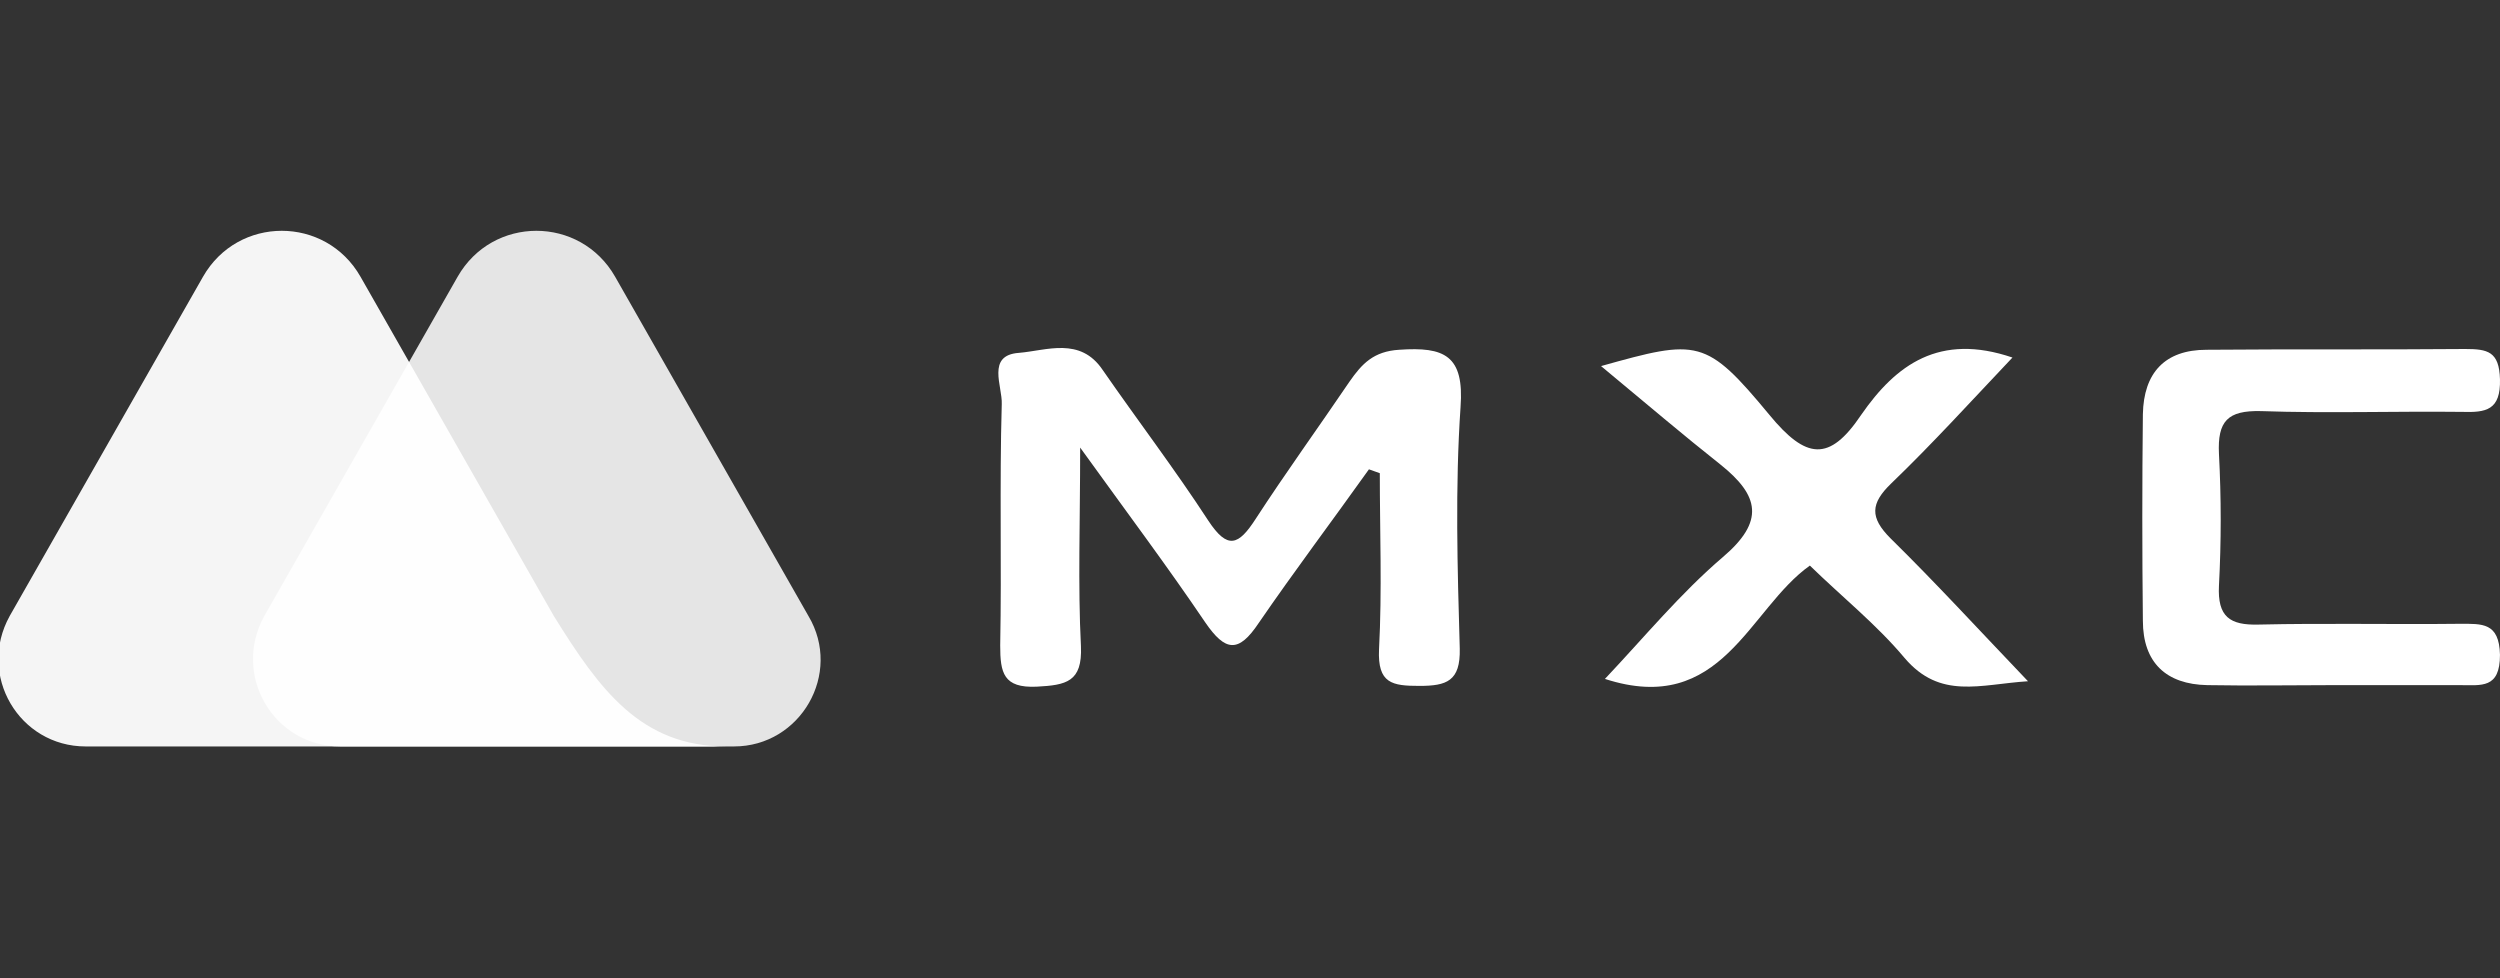 <svg width="1278" height="500" viewBox="0 0 1278 500" fill="none" xmlns="http://www.w3.org/2000/svg">
<rect x="0" y="0" width="1278" height="500" fill="#333333" stroke="none"/>
<g clip-path="url(#clip0)">
<path d="M699.8 239.913C681.149 266.104 661.704 291.898 643.45 318.486C633.132 333.962 626.386 333.169 616.068 318.089C597.02 289.914 576.782 262.929 552.178 228.802C552.178 267.294 550.988 299.041 552.575 330.391C553.369 348.645 545.035 350.232 529.956 351.026C512.892 351.82 511.304 343.883 511.304 329.994C512.098 288.723 510.908 247.85 512.098 206.579C512.495 197.452 504.162 181.578 520.828 180.388C535.114 179.197 552.178 172.055 563.686 189.118C581.544 214.912 600.592 239.913 617.656 266.104C627.576 281.183 633.132 278.802 641.862 265.31C657.339 241.5 674.006 218.484 689.879 195.071C696.228 185.944 702.181 179.594 715.276 178.801C738.293 177.213 748.61 181.578 746.626 208.166C743.848 249.04 745.039 290.311 746.229 331.581C746.626 348.248 739.483 350.629 725.594 350.629C711.705 350.629 704.165 349.439 704.959 331.978C706.546 301.819 705.356 271.659 705.356 241.897C703.371 241.103 701.784 240.707 699.8 239.913Z" fill="white"/>
<path d="M1193.06 350.237C1171.63 350.237 1150.21 350.634 1128.38 350.237C1107.35 349.84 1095.44 338.729 1095.44 317.3C1095.05 281.982 1095.05 247.06 1095.44 211.742C1095.84 190.71 1106.55 178.805 1127.98 178.805C1172.03 178.408 1216.08 178.805 1260.13 178.408C1271.64 178.408 1277.59 179.599 1277.99 193.885C1278.38 209.758 1270.84 210.948 1258.54 210.552C1224.41 210.155 1189.89 211.345 1155.76 210.155C1138.7 209.758 1133.54 215.314 1134.33 231.981C1135.52 254.6 1135.52 276.823 1134.33 299.442C1133.54 315.315 1139.89 319.681 1154.57 319.284C1188.7 318.49 1223.22 319.284 1257.35 318.887C1268.86 318.887 1277.59 318.093 1277.99 334.76C1277.99 352.221 1268.46 350.237 1257.35 350.237C1235.92 350.237 1214.49 350.237 1193.06 350.237Z" fill="white"/>
<path d="M1028.77 182.773C1007.35 205.393 987.901 226.822 966.869 247.06C956.155 257.378 955.758 264.521 966.472 275.235C989.488 297.855 1011.31 321.665 1036.71 348.253C1012.11 349.84 991.869 357.777 973.615 336.348C959.329 319.284 941.472 304.998 925.202 289.125C893.852 311.347 880.36 366.507 820.438 347.062C840.676 325.633 858.93 303.411 880.756 284.759C902.185 266.505 899.407 253.41 879.566 237.536C860.518 222.457 841.867 206.583 818.454 187.139C868.058 173.249 872.026 172.853 904.566 212.139C923.217 234.758 935.122 236.346 951.393 212.139C969.25 186.345 991.473 170.075 1028.77 182.773Z" fill="white"/>
<path d="M375.191 381.584H173.997C139.869 381.584 118.44 345.076 135.107 314.916L233.919 141.501C251.776 110.151 296.618 110.151 314.476 141.501L413.287 314.916C430.748 344.282 409.319 381.584 375.191 381.584Z" fill="white" fill-opacity="0.87"/>
<path opacity="0.95" d="M245.03 381.584H43.836C9.708 381.584 -11.721 345.076 4.946 314.916L103.758 141.501C121.615 110.151 166.457 110.151 184.314 141.501L283.126 314.916C306.539 352.615 327.571 381.584 371.223 381.584" fill="white"/>
</g>
<defs>
<clipPath id="clip0">
<rect width="1278" height="500" fill="white"/>
</clipPath>
</defs>
</svg>
